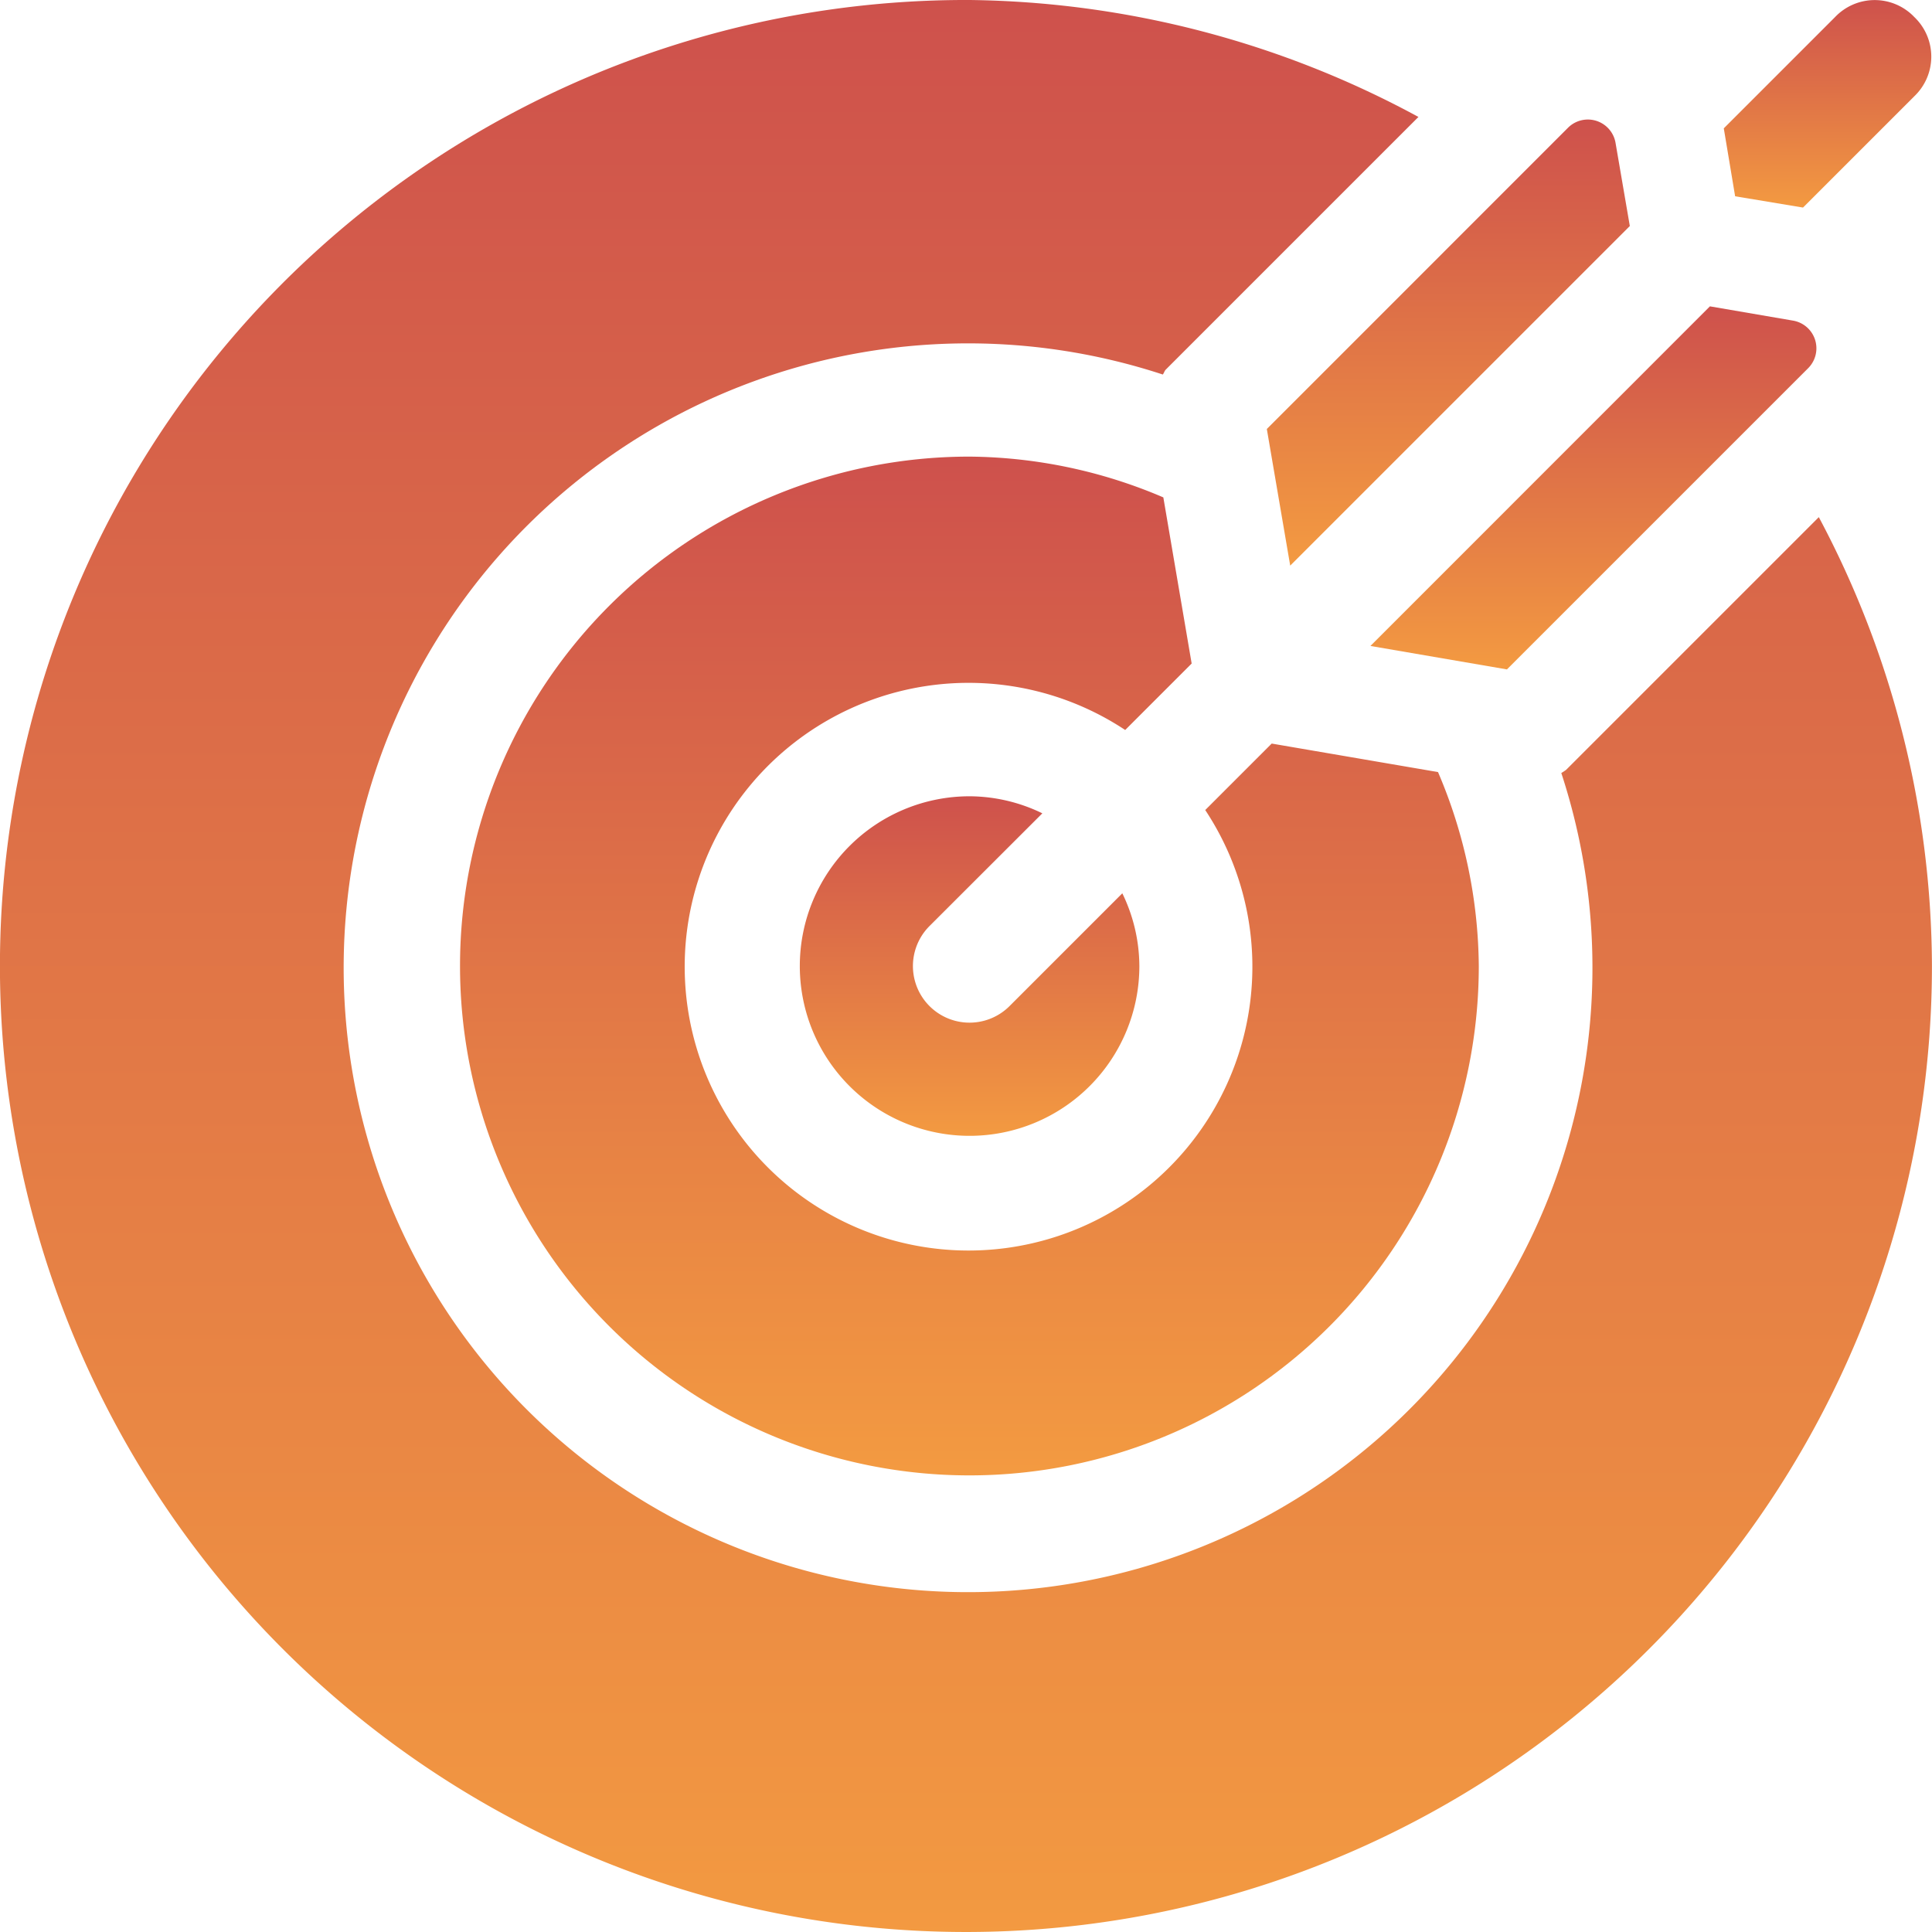 <svg id="Precision_in_Design" data-name="Precision in Design" xmlns="http://www.w3.org/2000/svg" xmlns:xlink="http://www.w3.org/1999/xlink" width="32.876" height="32.876" viewBox="0 0 32.876 32.876">
  <defs>
    <linearGradient id="linear-gradient" x1="0.5" x2="0.5" y2="1" gradientUnits="objectBoundingBox">
      <stop offset="0" stop-color="#ce514c"/>
      <stop offset="1" stop-color="#f39a41"/>
    </linearGradient>
  </defs>
  <path id="Path_25722" data-name="Path 25722" d="M133.966,121.694a8.544,8.544,0,0,0-3.3-.694,8.668,8.668,0,1,0,8.668,8.668,8.544,8.544,0,0,0-.694-3.3l-2.83-.485-1.131,1.131a4.83,4.83,0,1,1-1.362-1.362l1.131-1.131Zm0,0" transform="translate(-114.17 -113.23)" fill="url(#linear-gradient)"/>
  <path id="Path_25723" data-name="Path 25723" d="M216.127,211.29a2.854,2.854,0,0,0-1.238-.29,2.889,2.889,0,1,0,2.889,2.889,2.854,2.854,0,0,0-.29-1.238l-1.919,1.919a.963.963,0,0,1-1.362-1.362Zm0,0" transform="translate(-198.39 -197.45)" fill="url(#linear-gradient)"/>
  <path id="Path_25724" data-name="Path 25724" d="M365.423,87.291l5.126-5.126a.478.478,0,0,0-.257-.809l-1.415-.243L363.1,86.892Zm0,0" transform="translate(-339.78 -75.9)" fill="url(#linear-gradient)"/>
  <path id="Path_25725" data-name="Path 25725" d="M336.075,39.275l5.779-5.779-.243-1.415a.478.478,0,0,0-.809-.257l-5.125,5.126Zm0,0" transform="translate(-314.12 -29.65)" fill="url(#linear-gradient)"/>
  <path id="Path_25726" data-name="Path 25726" d="M30.95,8.8l-4.3,4.3a.921.921,0,0,1-.082.054,10.625,10.625,0,1,1-6.781-6.781c.021-.026.027-.059.05-.083l4.3-4.3A16.4,16.4,0,0,0,16.5,0,16.438,16.438,0,1,0,32.875,16.438,16.336,16.336,0,0,0,30.95,8.8Zm0,0" fill="url(#linear-gradient)"/>
  <path id="Path_25727" data-name="Path 25727" d="M458.211,3.532l1.894-1.894a.931.931,0,0,0,0-1.348.931.931,0,0,0-1.348,0l-1.894,1.894.193,1.156Zm0,0" transform="translate(-427.53)" fill="url(#linear-gradient)"/>
</svg>
